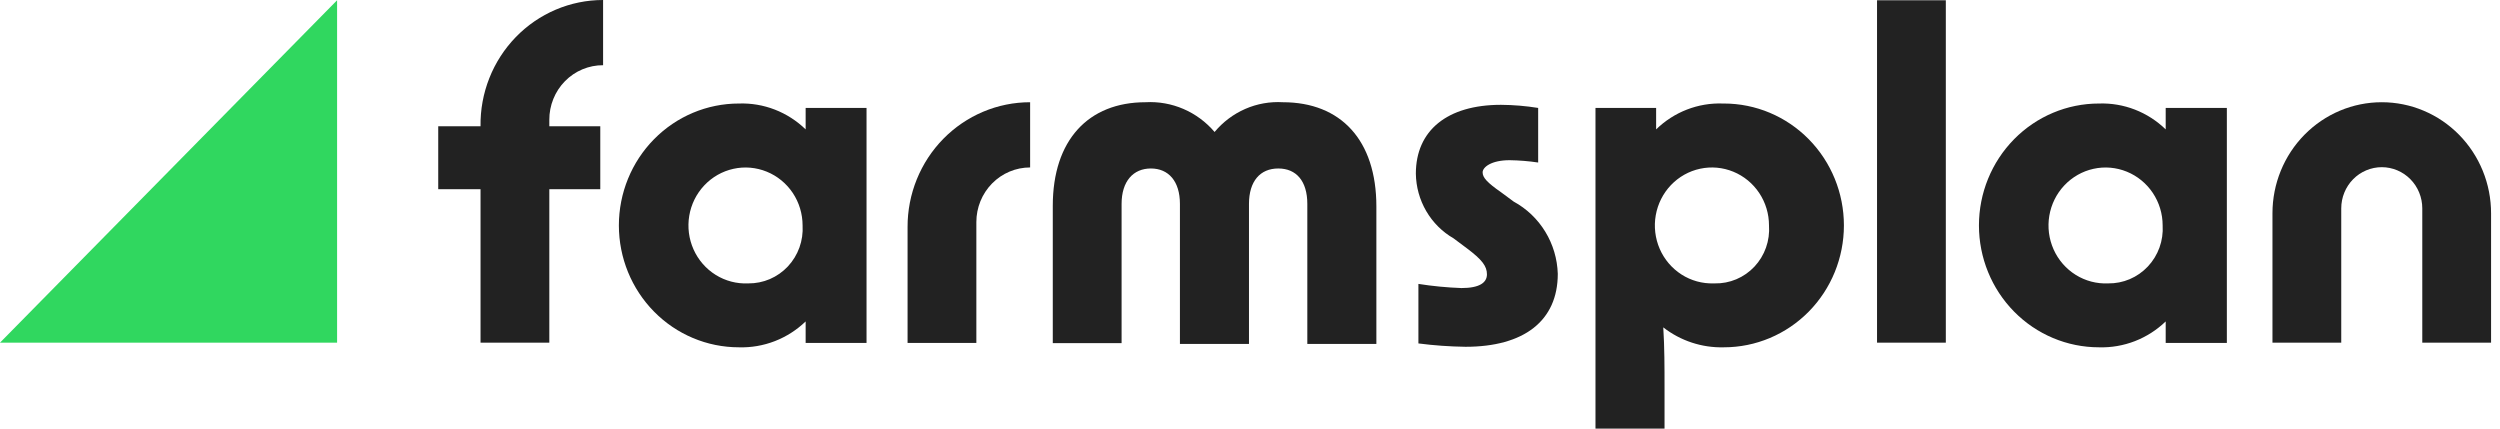 <svg width="140" height="24" viewBox="0 0 140 24" fill="none" xmlns="http://www.w3.org/2000/svg">
  <path
    d="M50.824 12.71V19.203H54.676V12.435C54.676 11.624 54.993 10.846 55.558 10.272C56.122 9.699 56.888 9.377 57.687 9.377V5.725C56.784 5.725 55.89 5.905 55.057 6.257C54.223 6.608 53.466 7.123 52.829 7.771C52.191 8.42 51.686 9.191 51.342 10.038C50.998 10.885 50.822 11.793 50.824 12.71Z"
    fill="#222222" />
  <path
    d="M26.91 7.072H24.541V10.594H26.91V19.188H30.762V10.594H33.616V7.072H30.762V6.71C30.76 6.308 30.837 5.91 30.988 5.538C31.138 5.166 31.36 4.828 31.64 4.544C31.92 4.259 32.252 4.034 32.618 3.881C32.985 3.728 33.377 3.65 33.773 3.652V3.90959e-08C32.863 -9.78181e-05 31.962 0.184 31.123 0.54C30.284 0.897 29.523 1.419 28.884 2.078C28.246 2.736 27.742 3.516 27.403 4.374C27.064 5.231 26.896 6.149 26.91 7.072Z"
    fill="#222222" />
  <path
    d="M45.116 7.246C44.62 6.764 44.033 6.387 43.391 6.138C42.749 5.889 42.065 5.773 41.378 5.797C39.595 5.797 37.886 6.516 36.626 7.796C35.365 9.077 34.657 10.813 34.657 12.623C34.657 14.434 35.365 16.17 36.626 17.45C37.886 18.73 39.595 19.449 41.378 19.449C42.064 19.47 42.748 19.352 43.389 19.104C44.031 18.855 44.618 18.48 45.116 18V19.203H48.526V6.043H45.116V7.246ZM41.891 15.87C41.254 15.898 40.623 15.733 40.079 15.394C39.535 15.056 39.103 14.559 38.839 13.969C38.575 13.379 38.491 12.722 38.598 12.083C38.704 11.444 38.997 10.852 39.438 10.384C39.879 9.915 40.447 9.591 41.071 9.454C41.694 9.316 42.344 9.372 42.937 9.613C43.529 9.853 44.037 10.269 44.395 10.805C44.753 11.342 44.944 11.975 44.945 12.623C44.97 13.043 44.91 13.463 44.769 13.858C44.627 14.253 44.407 14.614 44.122 14.919C43.836 15.224 43.492 15.465 43.111 15.629C42.73 15.792 42.319 15.874 41.906 15.87H41.891Z"
    fill="#222222" />
  <path
    d="M71.841 5.725C71.119 5.682 70.398 5.81 69.735 6.099C69.071 6.389 68.483 6.831 68.017 7.391C67.54 6.832 66.944 6.391 66.274 6.102C65.603 5.813 64.877 5.684 64.15 5.725C60.954 5.725 58.956 7.841 58.956 11.522V19.217H62.809V11.42C62.809 10.145 63.465 9.435 64.45 9.435C65.434 9.435 66.076 10.145 66.076 11.42V19.261H69.943V11.42C69.943 10.145 70.571 9.435 71.584 9.435C72.597 9.435 73.21 10.145 73.21 11.42V19.261H77.077V11.565C77.077 7.841 75.079 5.725 71.841 5.725Z"
    fill="#222222" />
  <path
    d="M84.767 11.29L84.082 10.783C83.269 10.217 83.027 9.942 83.027 9.652C83.027 9.362 83.512 8.971 84.539 8.971C85.074 8.979 85.608 9.022 86.137 9.101V6.044C85.448 5.933 84.752 5.875 84.054 5.87C81.029 5.87 79.288 7.319 79.288 9.725C79.298 10.463 79.499 11.186 79.869 11.822C80.24 12.458 80.767 12.984 81.4 13.348L82.156 13.913C82.984 14.536 83.269 14.899 83.269 15.362C83.269 15.826 82.855 16.131 81.842 16.131C81.035 16.102 80.23 16.024 79.431 15.899V19.232C80.307 19.346 81.188 19.408 82.071 19.42C85.338 19.42 87.236 17.971 87.236 15.333C87.21 14.499 86.969 13.685 86.535 12.975C86.102 12.266 85.492 11.684 84.767 11.29Z"
    fill="#222222" />
  <path
    d="M96.481 5.797C95.794 5.772 95.109 5.887 94.467 6.136C93.825 6.385 93.239 6.762 92.743 7.246V6.044H89.347V24H93.214V21.696C93.214 20.609 93.214 19.42 93.143 18.333C94.115 19.089 95.314 19.483 96.538 19.449C98.321 19.449 100.03 18.73 101.291 17.45C102.551 16.17 103.259 14.434 103.259 12.623C103.259 10.813 102.551 9.077 101.291 7.797C100.03 6.516 98.321 5.797 96.538 5.797H96.481ZM95.968 15.87C95.332 15.89 94.704 15.717 94.166 15.373C93.627 15.028 93.202 14.529 92.945 13.938C92.688 13.346 92.61 12.691 92.722 12.055C92.834 11.418 93.13 10.83 93.572 10.366C94.015 9.902 94.584 9.582 95.207 9.449C95.829 9.315 96.477 9.373 97.067 9.616C97.657 9.858 98.162 10.274 98.518 10.81C98.874 11.345 99.064 11.977 99.064 12.623C99.094 13.044 99.037 13.466 98.897 13.863C98.757 14.26 98.537 14.623 98.251 14.929C97.965 15.234 97.619 15.476 97.236 15.638C96.852 15.8 96.44 15.879 96.025 15.87H95.968Z"
    fill="#222222" />
  <path d="M108.966 0.015H105.114V19.189H108.966V0.015Z" fill="#222222" />
  <path
    d="M121.279 7.246C120.783 6.764 120.196 6.387 119.554 6.138C118.912 5.889 118.228 5.773 117.541 5.797C115.759 5.797 114.049 6.516 112.789 7.796C111.529 9.077 110.821 10.813 110.821 12.623C110.821 14.434 111.529 16.17 112.789 17.45C114.049 18.73 115.759 19.449 117.541 19.449C118.228 19.47 118.911 19.352 119.553 19.104C120.194 18.855 120.781 18.48 121.279 18V19.203H124.704V6.043H121.279V7.246ZM118.055 15.87C117.417 15.898 116.786 15.733 116.242 15.394C115.698 15.056 115.266 14.559 115.002 13.969C114.738 13.379 114.654 12.722 114.761 12.083C114.868 11.444 115.16 10.852 115.601 10.384C116.042 9.915 116.611 9.591 117.234 9.454C117.858 9.316 118.508 9.372 119.1 9.613C119.692 9.853 120.2 10.269 120.558 10.805C120.916 11.342 121.108 11.975 121.108 12.623C121.134 13.044 121.073 13.466 120.931 13.862C120.788 14.258 120.567 14.619 120.28 14.924C119.993 15.229 119.648 15.47 119.265 15.633C118.882 15.796 118.47 15.876 118.055 15.87Z"
    fill="#222222" />
  <path
    d="M133.379 5.725C131.755 5.725 130.199 6.38 129.051 7.546C127.903 8.712 127.258 10.293 127.258 11.942V19.188H131.11V11.667C131.11 11.364 131.169 11.064 131.283 10.785C131.397 10.505 131.564 10.251 131.775 10.037C131.985 9.823 132.235 9.653 132.511 9.538C132.786 9.422 133.081 9.362 133.379 9.362C133.677 9.362 133.972 9.422 134.247 9.538C134.522 9.653 134.772 9.823 134.983 10.037C135.194 10.251 135.361 10.505 135.475 10.785C135.589 11.064 135.648 11.364 135.648 11.667V19.188H139.5V11.942C139.5 11.126 139.342 10.317 139.034 9.563C138.726 8.808 138.275 8.123 137.707 7.546C137.139 6.968 136.464 6.51 135.721 6.198C134.979 5.885 134.183 5.725 133.379 5.725Z"
    fill="#222222" />
  <path d="M18.877 0.014V19.188H0L18.877 0.014Z" fill="#30D75F" />
</svg>
